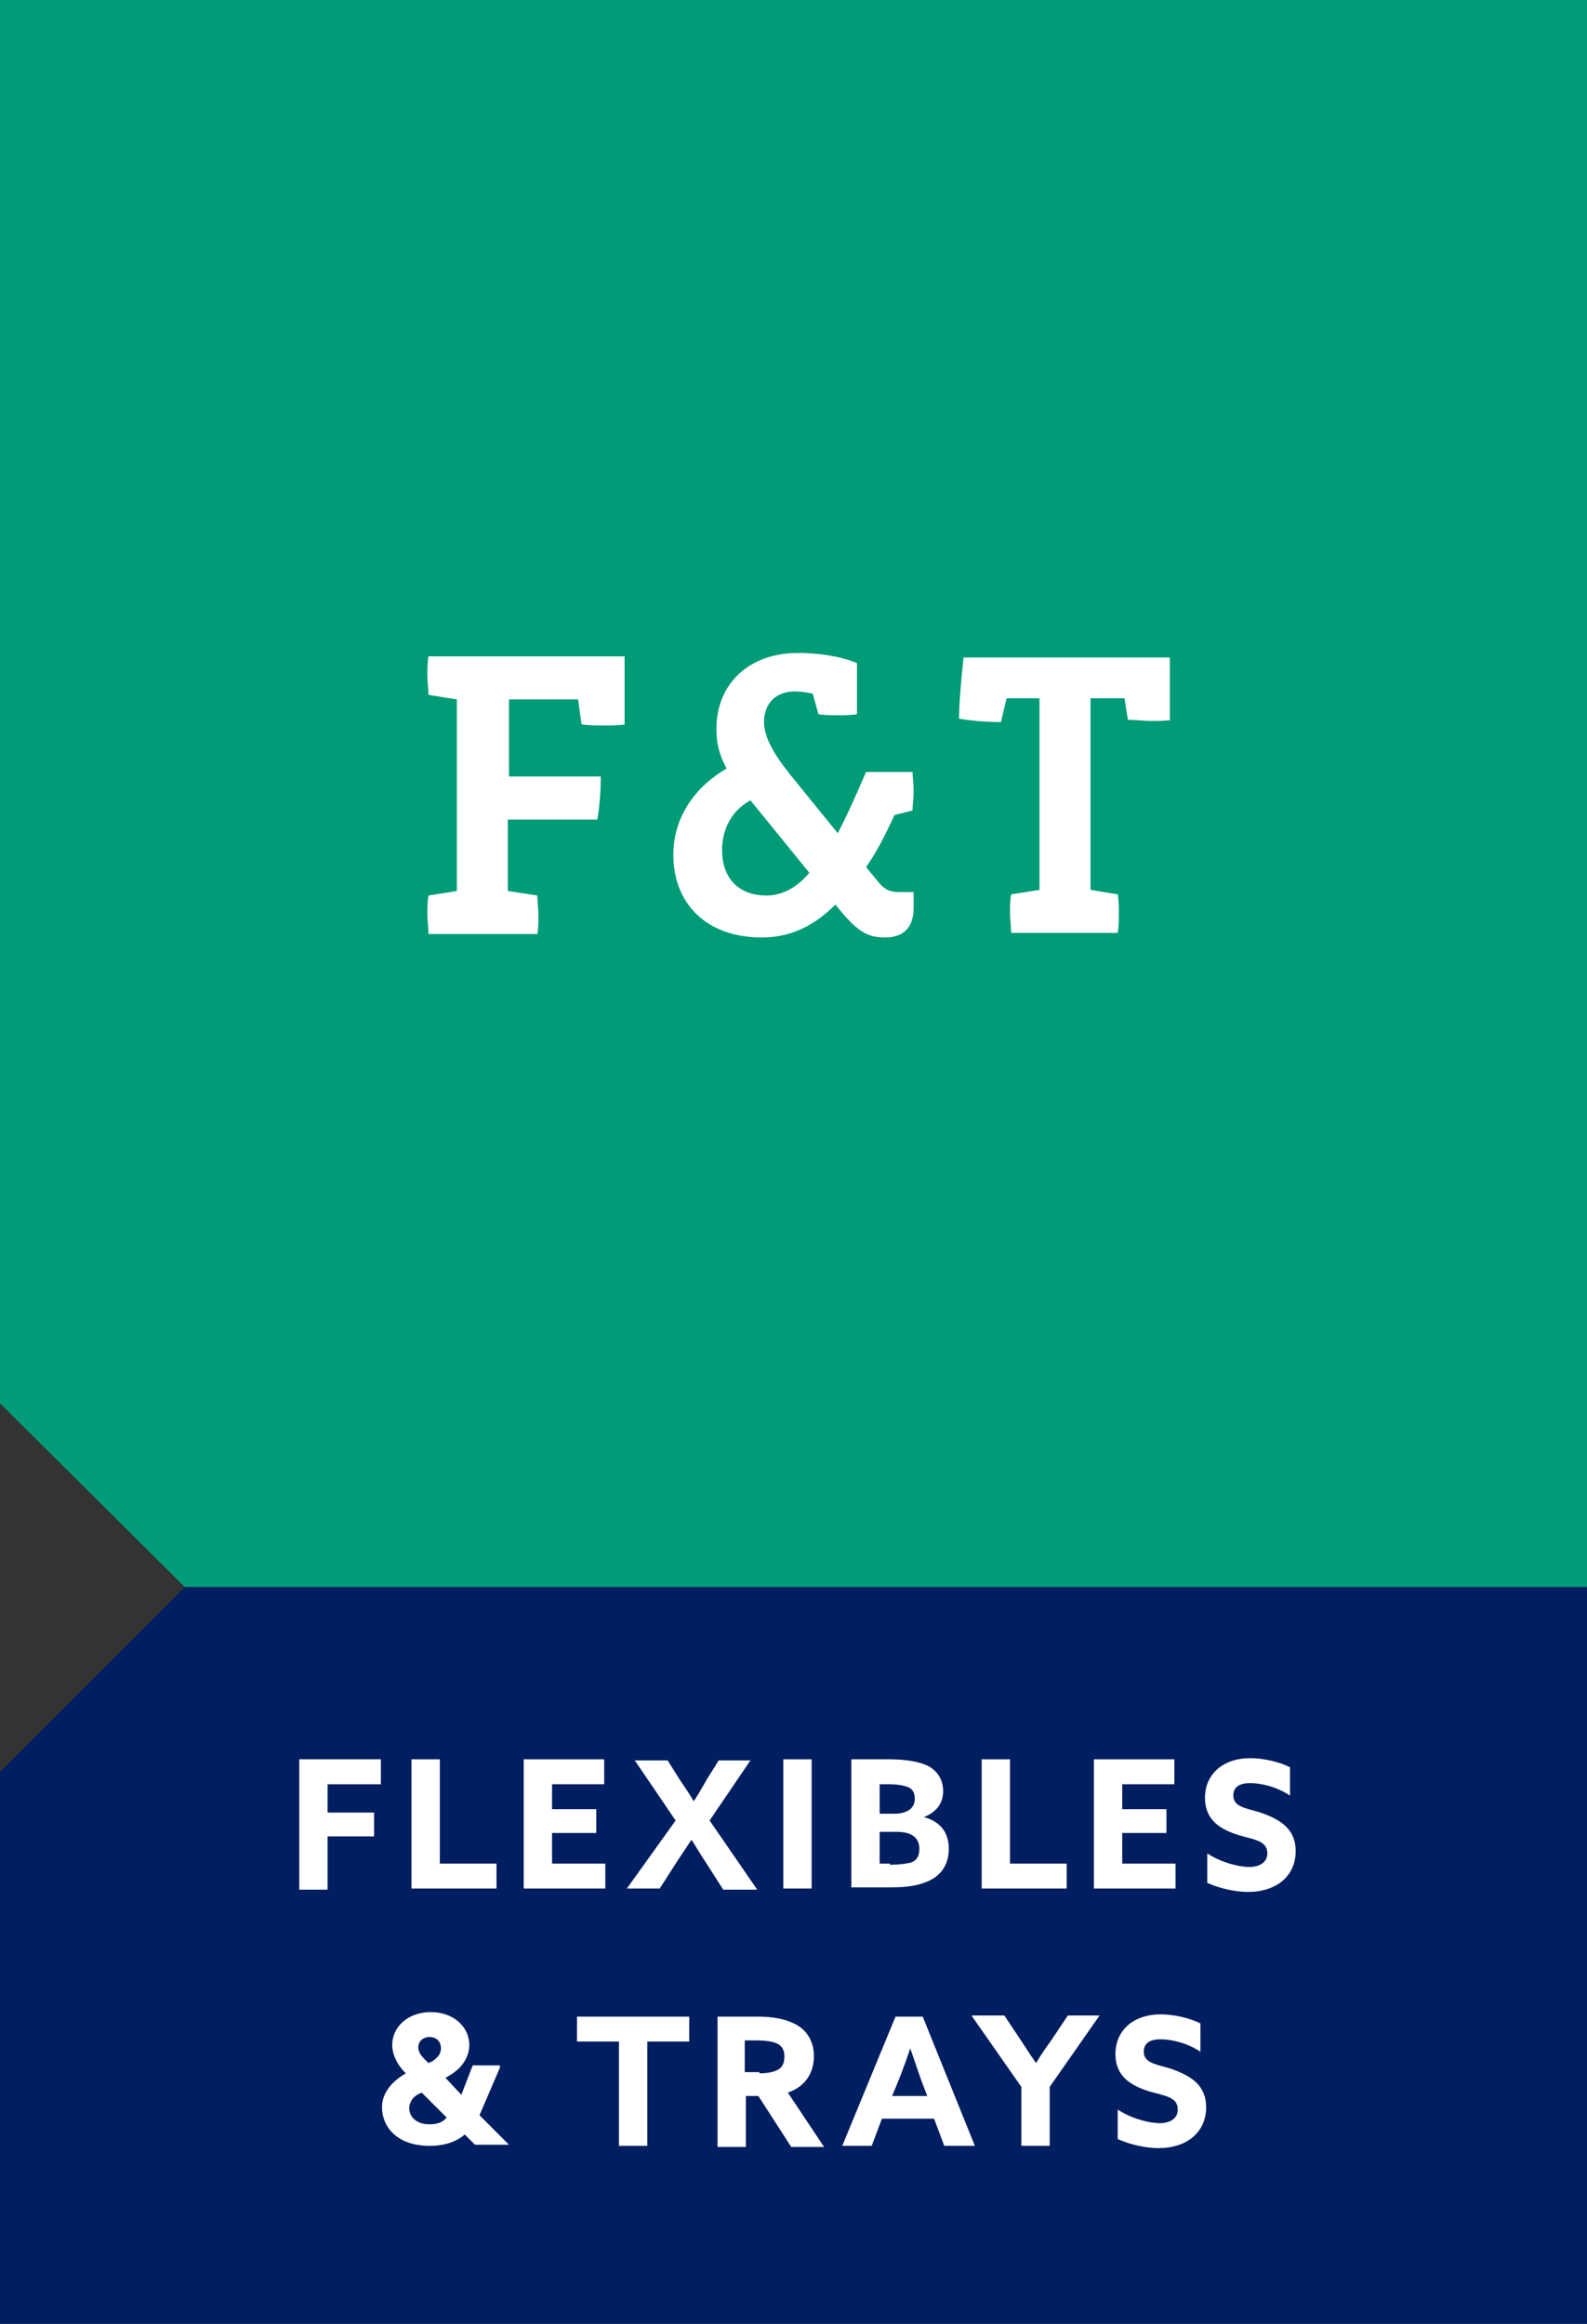 <?xml version="1.0" encoding="UTF-8"?>
<svg xmlns="http://www.w3.org/2000/svg" xmlns:xlink="http://www.w3.org/1999/xlink" id="Layer_1" x="0px" y="0px" viewBox="0 0 140 205" style="enable-background:new 0 0 140 205;" xml:space="preserve">
<rect x="0" y="0" width="140" height="205" fill="#333333" stroke="none"/>
<style type="text/css">
	.st0{fill:#001E60;}
	.st1{fill:#009B77;}
	.st2{fill:#FFFFFF;}
</style>
<g>
	<polygon class="st0" points="16.3,140 0,156.3 0,205 140,205 140,140 16.3,140  "></polygon>
	<polygon class="st1" points="0,123.8 16.3,140 16.3,140 140,140 140,0 0,0  "></polygon>
</g>
<path class="st2" d="M55.2,63.9c-0.5,0.1-1.4,0.1-1.9,0.1c-0.5,0-1.5,0-2-0.1L51,61.7h-6.1v6.8h8.1c0,1.2-0.1,2.6-0.3,3.8h-7.9v6.3  l2.6,0.4c0,0.5,0.1,1.2,0.1,1.7s0,1.2-0.1,1.7h-9.6c0-0.5-0.1-1.2-0.1-1.7s0-1.2,0.1-1.7l2.5-0.4V61.7l-2.5-0.4  c0-0.5-0.1-1.2-0.1-1.7s0-1.2,0.1-1.7h17.3V63.9z"></path>
<path class="st2" d="M80.6,80.1c0,1.6-0.8,2.6-2.5,2.6c-1.6,0-2.5-0.5-4.4-2.9c-2,2-4.1,2.9-6.5,2.9c-4.9,0-7.8-3-7.8-7.3  c0-3,1.6-5.8,4.7-7.6c-0.7-1.3-0.9-2.3-0.9-3.5c0-4,2.9-6.7,7.2-6.7c1.8,0,3.8,0.3,5.2,0.9V63c-0.4,0.1-1.3,0.1-1.7,0.1  c-0.4,0-1.3,0-1.7-0.1l-0.5-1.8c-0.4-0.1-1-0.2-1.6-0.2c-1.7,0-2.7,1.1-2.7,2.7c0,1.2,0.7,2.6,2.2,4.5l4.3,5.3  c0.8-1.5,1.6-3.3,2.5-5.4h4.1c0,0.3,0.1,1.1,0.1,1.7c0,0.5-0.1,1.3-0.1,1.7l-1.6,0.4c-0.8,1.8-1.6,3.3-2.5,4.6l1,1.2  c0.7,0.9,1.2,1,2.1,1h1.1V80.1z M66.2,70.6c-1.8,1-2.5,2.7-2.5,4.4c0,2.6,1.6,4,3.9,4c1.4,0,2.7-0.7,3.8-2L66.2,70.6z"></path>
<path class="st2" d="M103.4,63.5c-0.5,0.1-1.3,0.1-1.9,0.1c-0.5,0-1.4-0.1-2-0.1l-0.3-1.9h-3v16.9l2.4,0.4c0.1,0.5,0.1,1.2,0.1,1.7  s0,1.2-0.1,1.7h-9.4c0-0.5-0.1-1.2-0.1-1.7s0-1.2,0.1-1.7l2.5-0.4V61.6h-2.9l-0.5,2.1c-1.2,0-2.5-0.1-3.7-0.3c0-1.2,0.2-3.6,0.4-5.4  h18.2V63.5z"></path>
<path class="st2" d="M26.3,155.2h7.3v2.2h-4.7v2.5h4.1v2.1h-4.1v4.7h-2.5V155.2z"></path>
<path class="st2" d="M36.3,155.2h2.5v9.2h5v2.2h-7.5V155.2z"></path>
<path class="st2" d="M46.2,155.2h7.1v2.2h-4.6v2.2h3.9v2.1h-3.9v2.7h4.7v2.2h-7.2V155.2z"></path>
<path class="st2" d="M59.6,160.6l-3.6-5.3h2.9l1,1.6c0.4,0.6,0.9,1.3,1.3,2h0c0.4-0.6,0.8-1.3,1.2-2l1-1.6h2.8l-3.6,5.3l4.2,6.1h-3  l-1.6-2.5c-0.4-0.6-0.8-1.3-1.2-1.9h0c-0.4,0.6-0.8,1.2-1.2,1.8l-1.6,2.5h-2.9L59.6,160.6z"></path>
<path class="st2" d="M69.1,155.2h2.5v11.4h-2.5V155.2z"></path>
<path class="st2" d="M75.1,155.2h3.3c1.5,0,2.7,0.2,3.5,0.6c0.9,0.5,1.3,1.3,1.3,2.2c0,1.2-0.7,1.9-1.7,2.3v0  c1.5,0.4,2.2,1.4,2.2,2.8c0,1.4-0.7,2.5-2.2,3c-0.8,0.3-1.8,0.4-3,0.4h-3.4V155.2z M78.9,160c1,0,1.8-0.4,1.8-1.3  c0-0.4-0.1-0.8-0.5-1c-0.4-0.2-1.1-0.3-1.8-0.3h-0.8v2.6H78.9z M78.5,164.5c0.9,0,1.5-0.1,1.9-0.2c0.5-0.2,0.7-0.6,0.7-1.2  c0-1-0.7-1.5-2-1.5h-1.5v2.8H78.5z"></path>
<path class="st2" d="M86.6,155.2h2.5v9.2h5v2.2h-7.5V155.2z"></path>
<path class="st2" d="M96.5,155.2h7.1v2.2H99v2.2h3.9v2.1H99v2.7h4.7v2.2h-7.2V155.2z"></path>
<path class="st2" d="M106.5,163.5c1.2,0.8,2.8,1.2,3.7,1.2c0.9,0,1.6-0.4,1.6-1.2c0-1.1-1.1-1.2-2.5-1.6c-1.6-0.5-3-1.3-3-3.3  c0-2.1,1.6-3.5,4-3.5c1.1,0,2.5,0.3,3.5,0.8v2.5c-1.2-0.8-2.6-1.1-3.5-1.1c-0.9,0-1.5,0.3-1.5,1.1c0,1,1.1,1.1,2.4,1.5  c1.7,0.6,3.1,1.4,3.1,3.4c0,2.2-1.7,3.6-4.2,3.6c-1.1,0-2.5-0.3-3.6-0.8V163.5z"></path>
<path class="st2" d="M44.1,182.4l-1.8,4.2l2.6,2.6l0,0h-3l-0.9-0.9c-0.7,0.6-1.7,1-3.1,1c-2.9,0-4.2-1.7-4.2-3.4  c0-1.3,0.9-2.3,2.1-3l-0.1-0.1c-0.6-0.6-1.1-1.5-1.1-2.4c0-1.6,1.4-2.9,3.4-2.9c2,0,3.4,1.3,3.4,2.9c0,1.2-0.8,2.1-1.6,2.6l-0.5,0.3  l1.4,1.5l1-2.6H44.1z M37,184.7c-0.7,0.3-0.9,0.9-0.9,1.3c0,0.6,0.5,1.4,1.8,1.4c0.7,0,1.2-0.2,1.5-0.6l-2.2-2.2L37,184.7z   M38.2,181.8c0.4-0.3,0.7-0.6,0.7-1.1c0-0.6-0.4-1-1-1c-0.6,0-1,0.4-1,0.9c0,0.4,0.2,0.7,0.6,1.1l0.3,0.3L38.2,181.8z"></path>
<path class="st2" d="M54.6,180.1h-3.7v-2.2h9.9v2.2h-3.7v9.2h-2.5V180.1z"></path>
<path class="st2" d="M63.2,177.9h3.6c1.4,0,2.6,0.2,3.6,0.8c0.8,0.5,1.4,1.4,1.4,2.7c0,1.5-0.8,2.7-2.3,3.2l3.2,4.8h-2.9l-2.9-4.5  h-1.1v4.5h-2.5V177.9z M67,182.9c0.7,0,1.2-0.1,1.6-0.3c0.4-0.2,0.6-0.6,0.6-1.2c0-0.5-0.2-0.9-0.6-1.1c-0.4-0.2-1-0.3-1.9-0.3h-1  v2.8H67z"></path>
<path class="st2" d="M79,177.9h2.4l4.6,11.4h-2.7l-0.9-2.4h-4.6l-0.9,2.4h-2.6L79,177.9z M78.7,184.9h3.1l-0.5-1.3  c-0.3-0.9-0.7-2-1-2.9h0c-0.3,0.9-0.7,2-1.1,3L78.7,184.9z"></path>
<path class="st2" d="M90.1,184.1l-4.4-6.3h2.9l1.4,2.1c0.4,0.6,0.9,1.4,1.4,2.1h0c0.4-0.7,0.9-1.4,1.4-2.1l1.4-2.1H97l-4.4,6.3v5.2  h-2.5V184.1z"></path>
<path class="st2" d="M98.6,186.1c1.2,0.8,2.8,1.2,3.7,1.2c0.9,0,1.6-0.4,1.6-1.2c0-1.1-1.1-1.2-2.5-1.6c-1.6-0.5-3-1.3-3-3.3  c0-2.1,1.6-3.5,4-3.5c1.1,0,2.5,0.3,3.5,0.8v2.5c-1.2-0.8-2.6-1.1-3.5-1.1c-0.9,0-1.5,0.3-1.5,1.1c0,1,1.1,1.1,2.4,1.5  c1.7,0.6,3.1,1.4,3.1,3.4c0,2.2-1.7,3.6-4.2,3.6c-1.1,0-2.5-0.3-3.6-0.8V186.1z"></path>
</svg>

